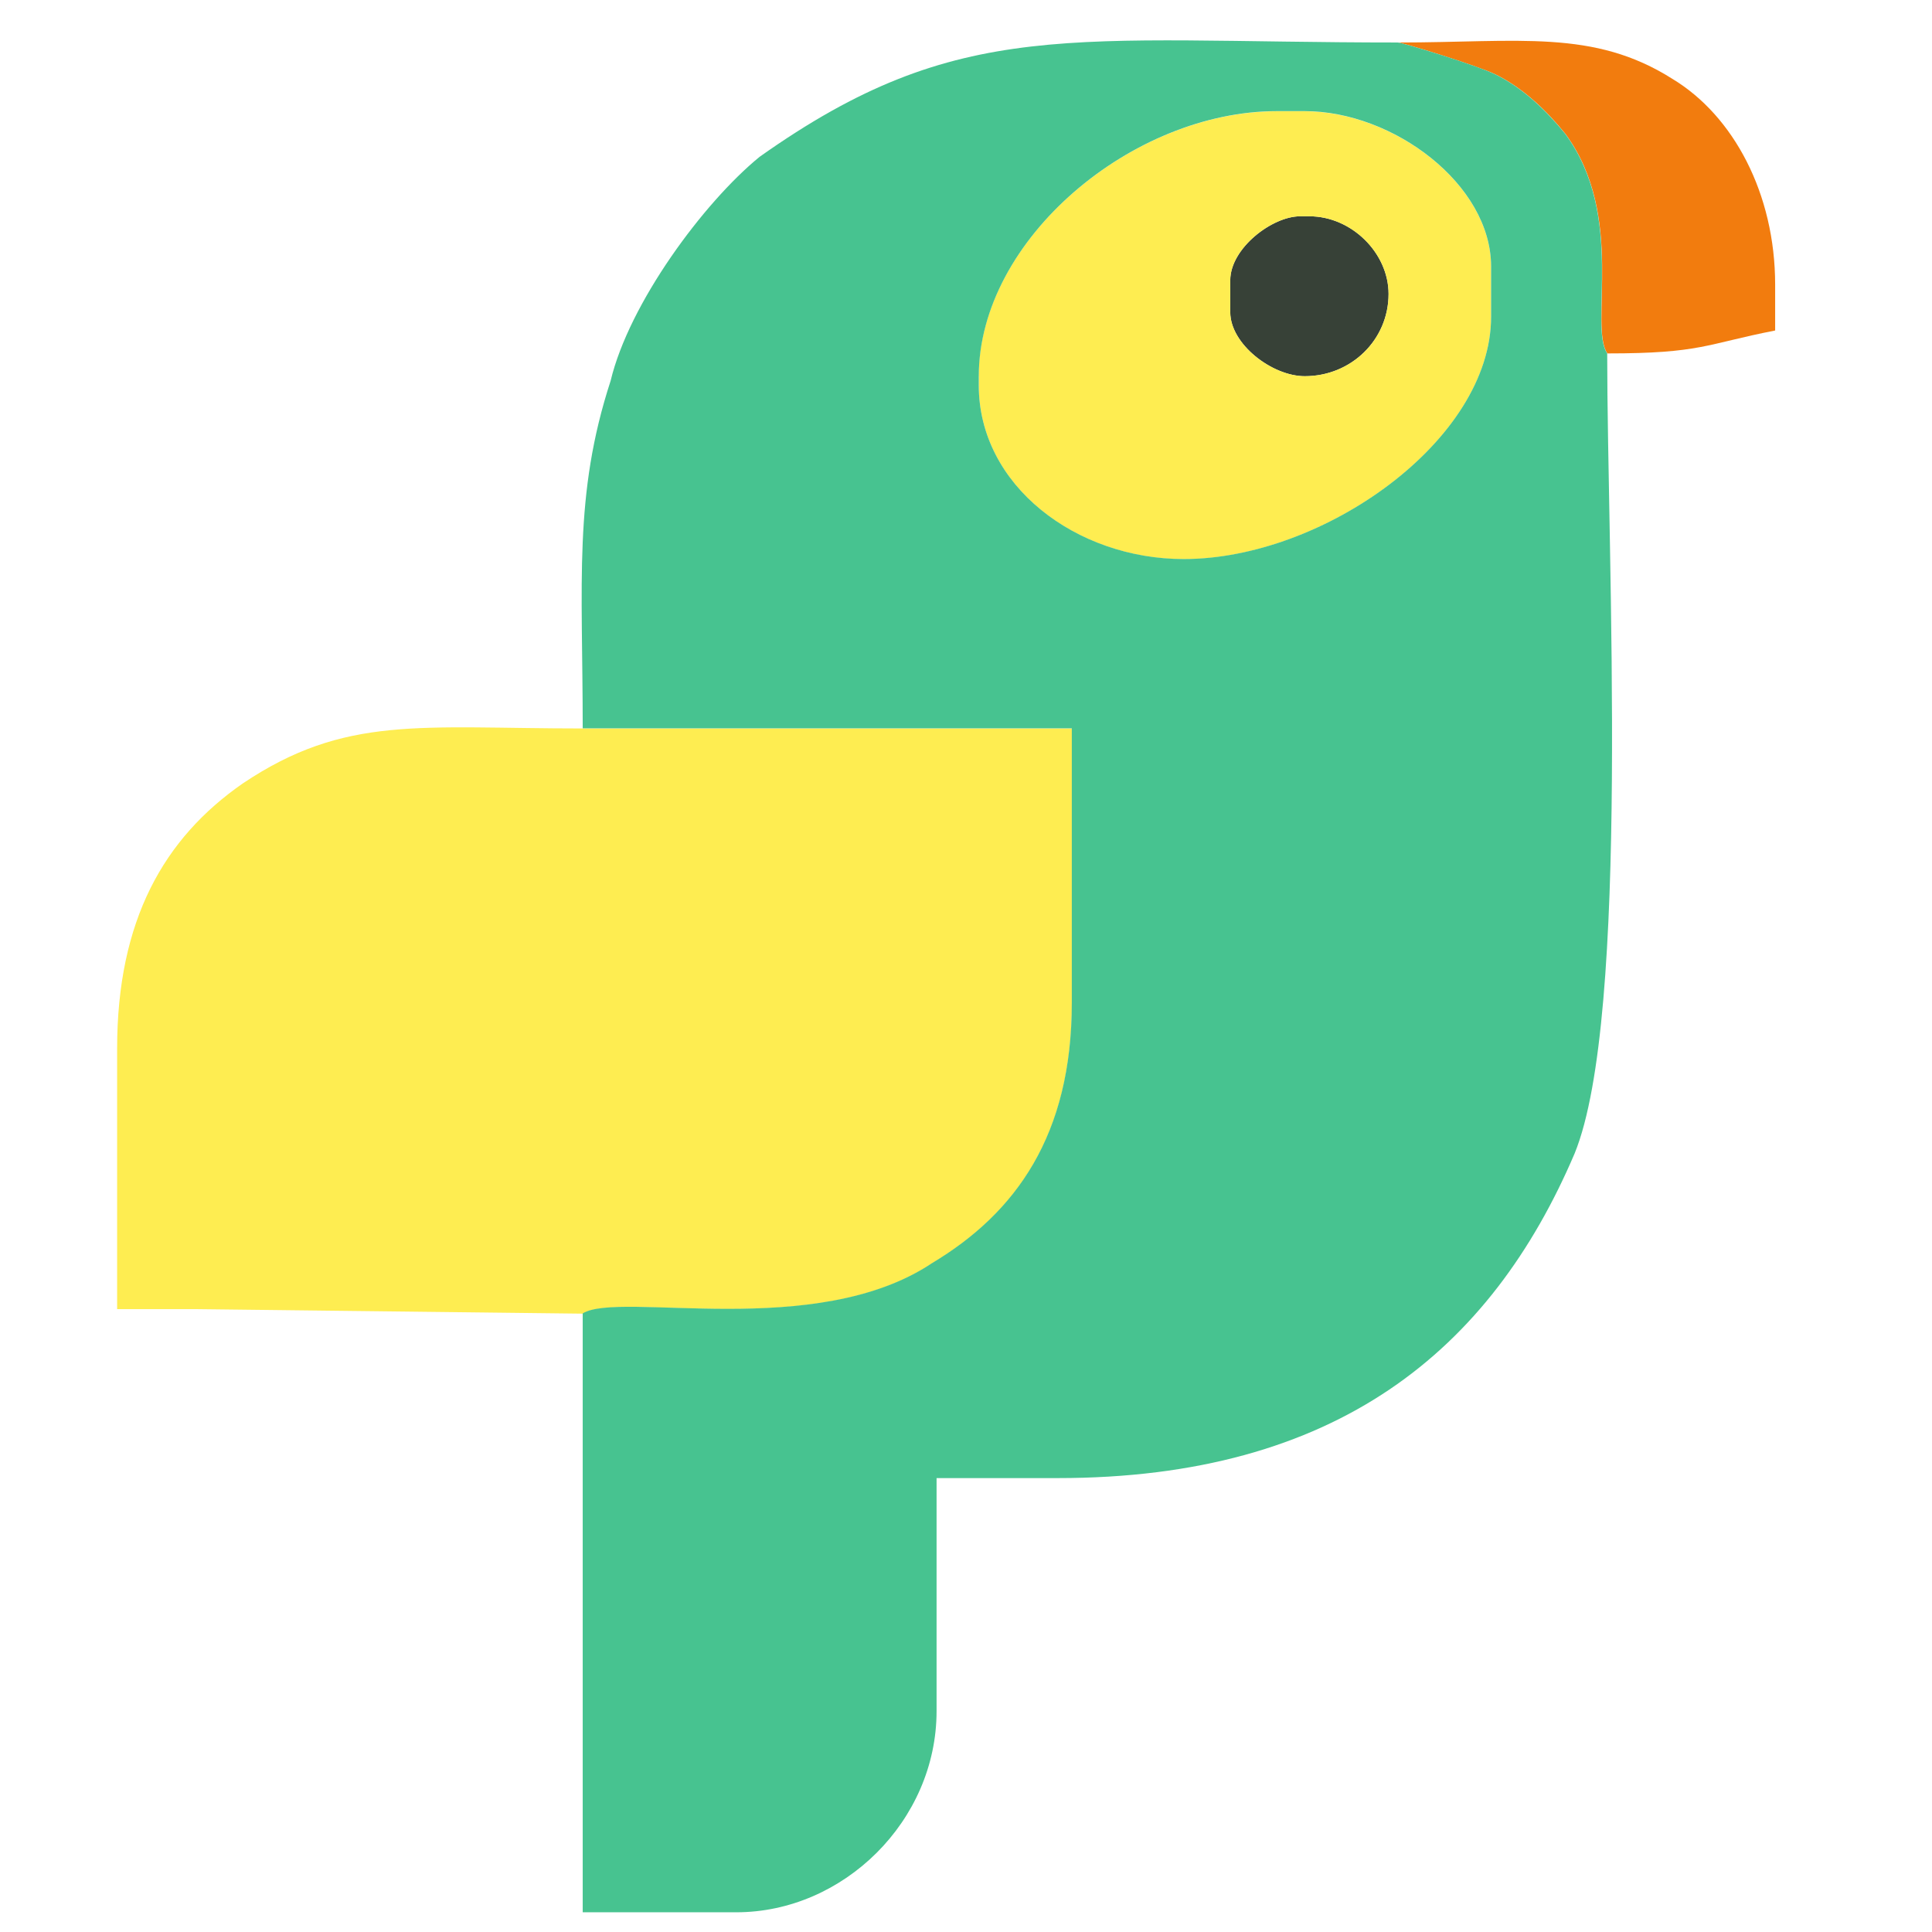 <?xml version="1.0" encoding="UTF-8" standalone="no"?>
<!-- Created with Inkscape (http://www.inkscape.org/) -->

<svg
        xmlns:dc="http://purl.org/dc/elements/1.1/"
        xmlns:cc="http://creativecommons.org/ns#"
        xmlns:rdf="http://www.w3.org/1999/02/22-rdf-syntax-ns#"
        xmlns:svg="http://www.w3.org/2000/svg"
        xmlns="http://www.w3.org/2000/svg"
        xmlns:sodipodi="http://sodipodi.sourceforge.net/DTD/sodipodi-0.dtd"
        xmlns:inkscape="http://www.inkscape.org/namespaces/inkscape"
        width="50"
        height="50"
        viewBox="0 0 13.229 13.229"
        version="1.1"
        id="svg858"
        inkscape:version="0.92.3 (2405546, 2018-03-11)"
        sodipodi:docname="logo-new-colors-vector-no-text.svg"
        inkscape:export-filename="/home/andrey/kea/doc/design/logo/new-colors/icons/kealabs-logo-200x200.png"
        inkscape:export-xdpi="384"
        inkscape:export-ydpi="384">
    <defs
            id="defs852" />
    <sodipodi:namedview
            id="base"
            pagecolor="#ffffff"
            bordercolor="#666666"
            borderopacity="1.0"
            inkscape:pageopacity="0.0"
            inkscape:pageshadow="2"
            inkscape:zoom="7.9195959"
            inkscape:cx="-18.991046"
            inkscape:cy="-2.4666978"
            inkscape:document-units="mm"
            inkscape:current-layer="layer1"
            showgrid="false"
            inkscape:window-width="1881"
            inkscape:window-height="1052"
            inkscape:window-x="39"
            inkscape:window-y="0"
            inkscape:window-maximized="1"
            units="px" />
    <g
            inkscape:label="Layer 1"
            inkscape:groupmode="layer"
            id="layer1"
            transform="translate(0,0.429)">
        <path
                inkscape:connector-curvature="0"
                style="clip-rule:evenodd;fill:#f27c0e;fill-rule:evenodd;stroke-width:0.265"
                d="m 11.007,1.991 c 0.638,0 0.67,-0.063 1.148,-0.157 v -0.313 c 0,-0.626 -0.287,-1.158 -0.702,-1.409 -0.542,-0.344 -1.052,-0.25 -1.882,-0.25 0.032,0 0.542,0.157 0.67,0.219 0.191,0.094 0.351,0.25 0.478,0.407 0.415,0.564 0.159,1.315 0.287,1.503 z"
                id="path2" />
        <path
                inkscape:connector-curvature="0"
                style="clip-rule:evenodd;fill:#374137;fill-rule:evenodd;stroke-width:0.265"
                d="m 8.424,1.49 v 0.219 c 0,0.219 0.287,0.438 0.51,0.438 0.319,0 0.574,-0.25 0.574,-0.563 0,-0.282 -0.255,-0.532 -0.542,-0.532 h -0.064 c -0.191,0 -0.478,0.219 -0.478,0.438 z"
                id="path4" />
        <path
                inkscape:connector-curvature="0"
                style="clip-rule:evenodd;fill:#feed51;fill-rule:evenodd;stroke-width:0.265"
                d="m 8.424,1.49 c 0,-0.219 0.287,-0.438 0.478,-0.438 h 0.064 c 0.287,0 0.542,0.25 0.542,0.532 0,0.313 -0.255,0.563 -0.574,0.563 -0.223,0 -0.51,-0.219 -0.51,-0.438 z m -1.722,0.657 v 0.063 c 0,0.689 0.67,1.19 1.403,1.19 0.957,0 2.105,-0.814 2.105,-1.659 v -0.344 c 0,-0.564 -0.67,-1.064 -1.276,-1.064 H 8.742 c -0.989,0 -2.041,0.877 -2.041,1.816 z"
                id="path6" />
        <path
                inkscape:connector-curvature="0"
                style="clip-rule:evenodd;fill:#feed51;fill-rule:evenodd;stroke-width:0.265"
                d="m 3.991,8.566 c 0.255,-0.157 1.595,0.188 2.392,-0.344 0.574,-0.344 0.957,-0.877 0.957,-1.784 V 4.559 H 3.991 c -1.116,0 -1.626,-0.094 -2.328,0.376 -0.542,0.376 -0.861,0.939 -0.861,1.816 v 1.784 H 1.344 Z"
                id="path10" />
        <path
                inkscape:connector-curvature="0"
                style="clip-rule:evenodd;fill:#47c390;fill-rule:evenodd;stroke-width:0.265"
                d="m 6.702,2.148 c 0,-0.939 1.052,-1.816 2.041,-1.816 h 0.191 c 0.606,0 1.276,0.501 1.276,1.064 v 0.344 c 0,0.845 -1.148,1.659 -2.105,1.659 -0.733,0 -1.403,-0.501 -1.403,-1.19 z M 3.991,4.558 H 7.339 v 1.878 c 0,0.908 -0.383,1.44 -0.957,1.784 -0.797,0.532 -2.137,0.188 -2.392,0.344 v 4.101 h 1.052 c 0.733,0 1.371,-0.626 1.371,-1.377 V 9.692 h 0.829 c 1.913,0 2.966,-0.877 3.54,-2.223 0.383,-0.939 0.223,-4.07 0.223,-5.478 -0.128,-0.188 0.128,-0.939 -0.287,-1.503 -0.128,-0.157 -0.287,-0.313 -0.478,-0.407 -0.128,-0.063 -0.638,-0.219 -0.67,-0.219 -2.232,0 -2.998,-0.188 -4.369,0.783 -0.383,0.313 -0.893,1.002 -1.02,1.534 -0.255,0.783 -0.191,1.377 -0.191,2.379 z"
                id="path16" />
    </g>
</svg>

